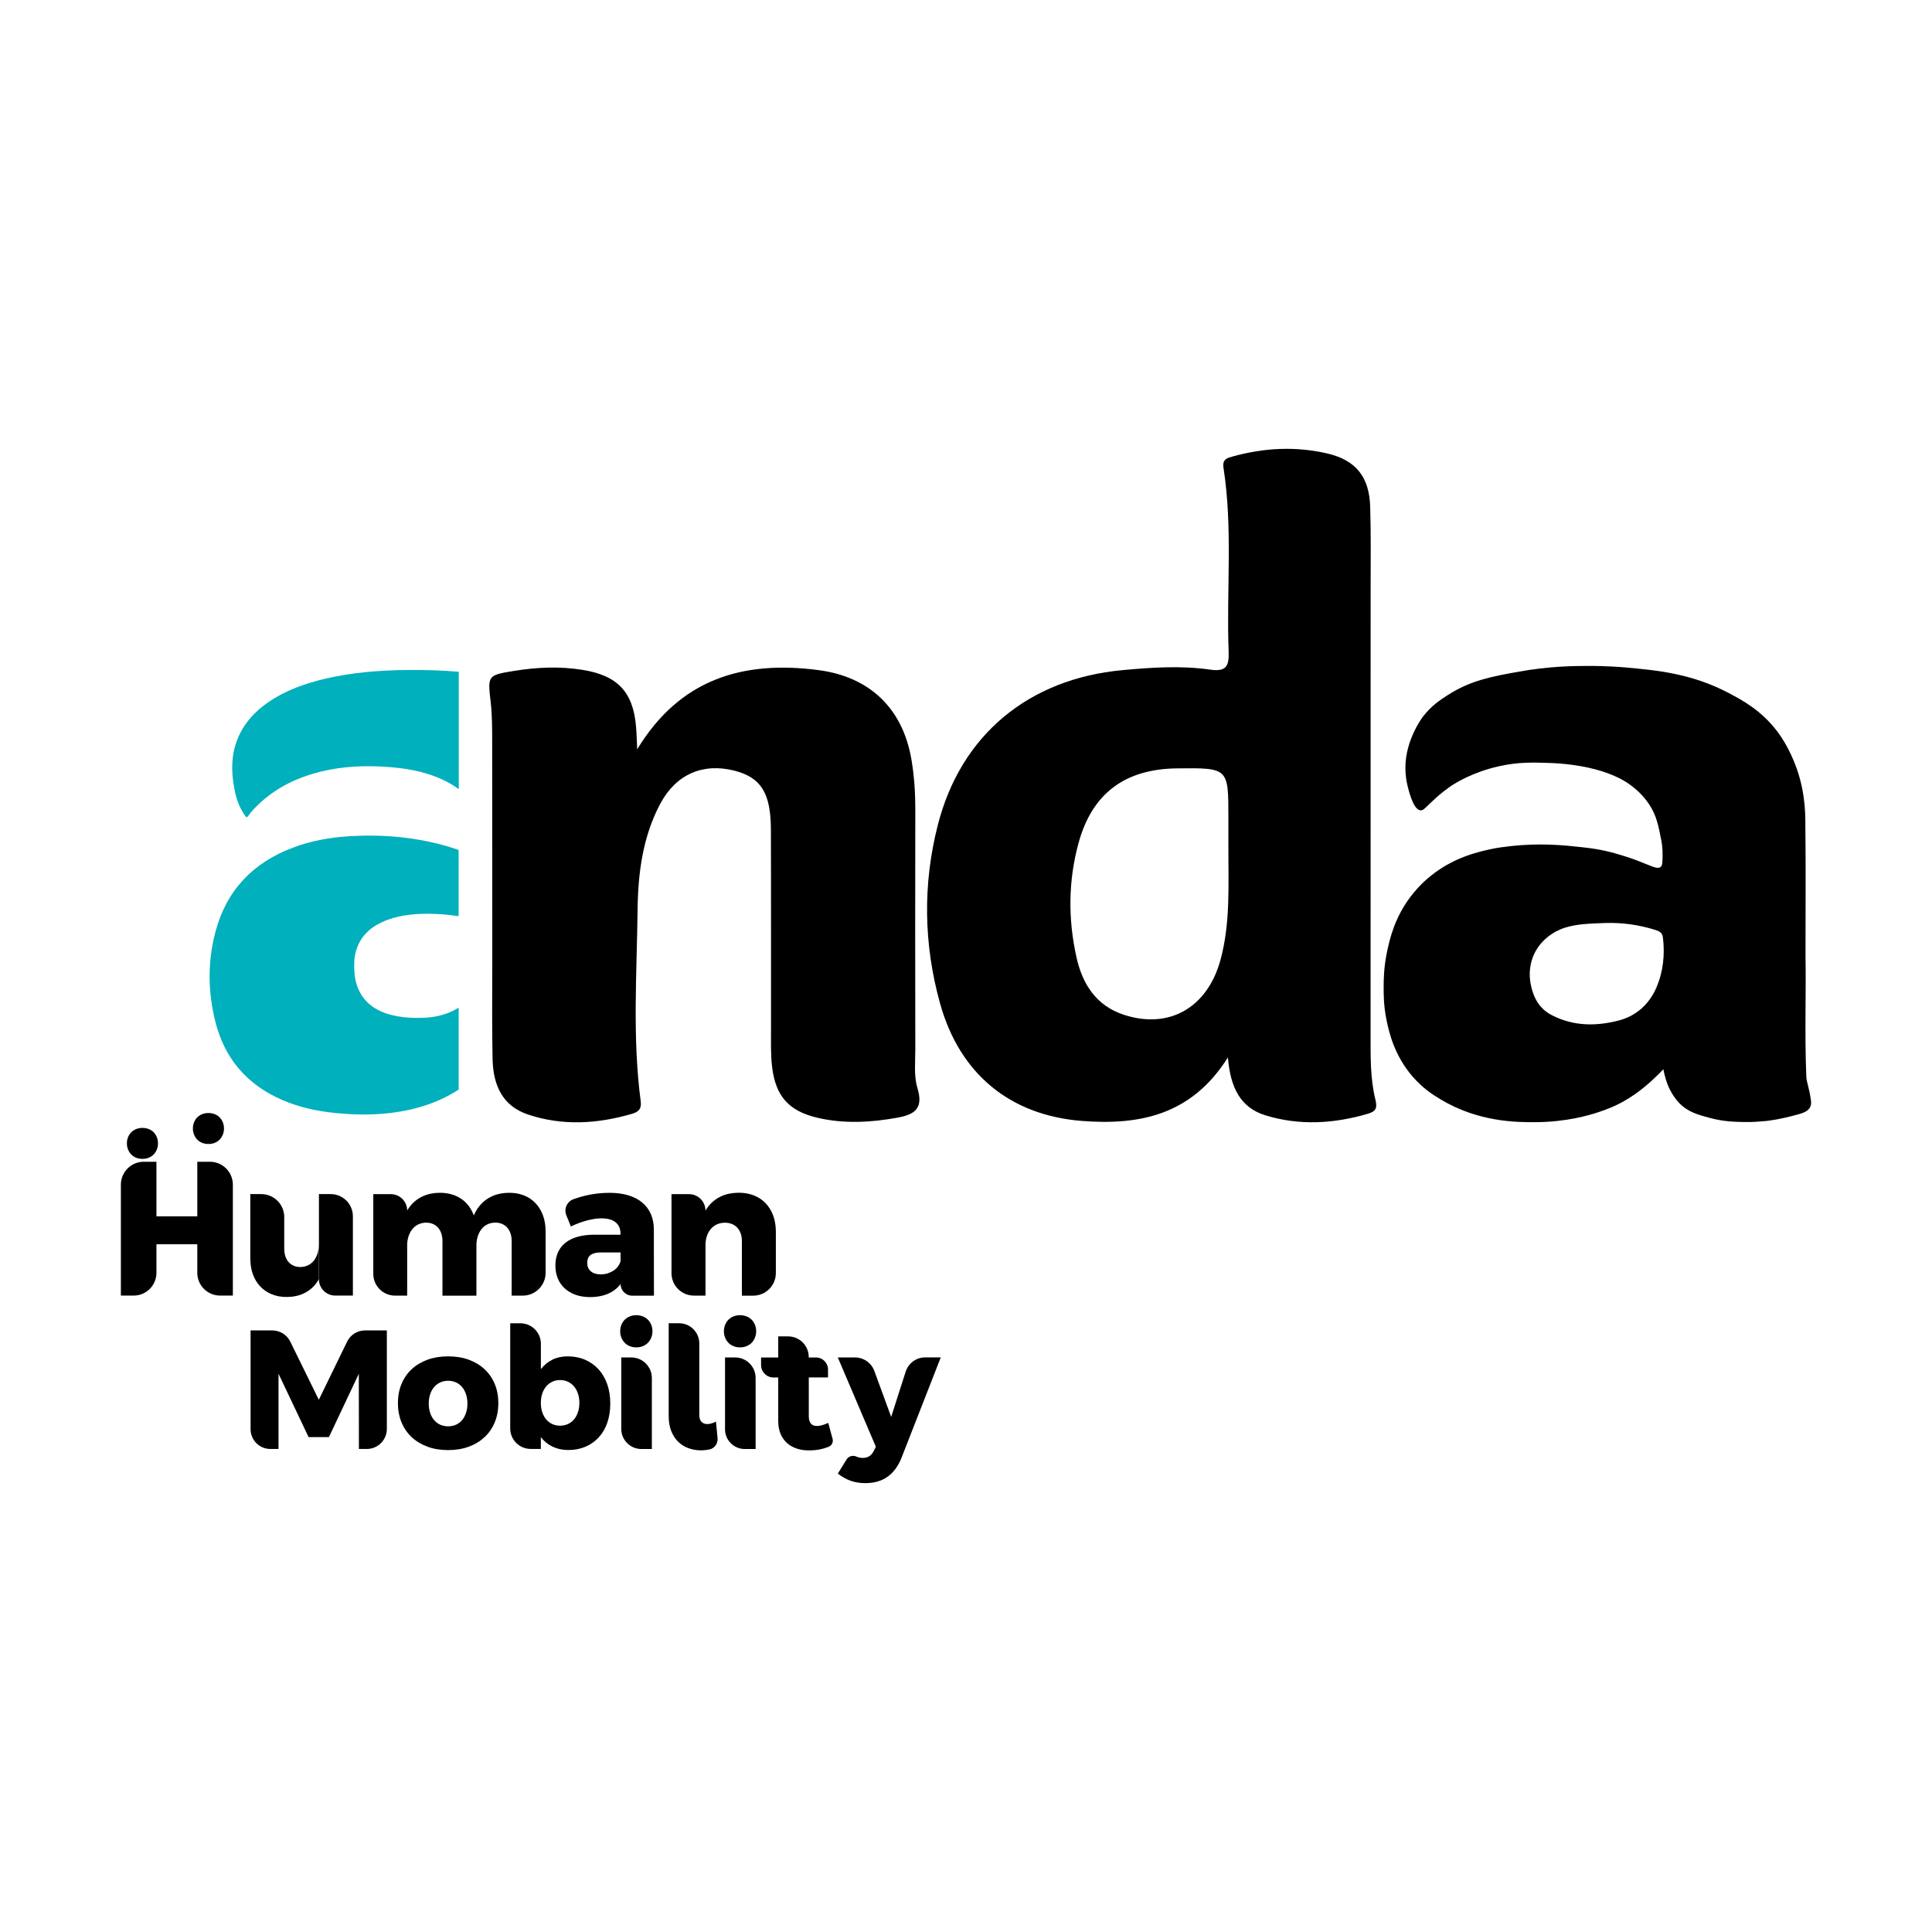 <?xml version="1.0" encoding="UTF-8"?> <svg xmlns="http://www.w3.org/2000/svg" xmlns:xlink="http://www.w3.org/1999/xlink" version="1.1" id="Camada_1" x="0px" y="0px" viewBox="0 0 481.89 481.89" style="enable-background:new 0 0 481.89 481.89;" xml:space="preserve"> <style type="text/css"> .st0{fill:#00B0BC;} </style> <g> <path d="M451.69,274.43c-0.41-3.08-1.1-4.51-1.15-5.9c-0.44-10.66-0.03-21.32-0.2-30c0-11.95,0.08-21.91-0.03-31.88 c-0.03-2.53,0.2-8.2-2.14-14.89c-1.88-5.37-4.43-8.75-4.97-9.45c-3.94-5.13-8.51-7.6-11.99-9.44c-9.29-4.91-18.07-5.7-25.79-6.39 c-0.9-0.08-4.69-0.41-9.73-0.38c-3.44,0.02-9.28,0.08-16.74,1.41c-7.02,1.25-12.23,2.24-17.86,5.87c-1.87,1.2-4.07,2.65-6.15,5.34 c0,0-4.42,5.7-4.4,12.81c0,1.74,0.31,3.42,0.31,3.42c0.15,0.74,1.09,5.3,2.57,6.71c0.17,0.16,0.46,0.43,0.88,0.46 c0.65,0.05,1.12-0.51,2.11-1.48c0.54-0.53,1.13-1.02,1.67-1.55c0,0,1.09-1.07,3.39-2.73c1.43-1.03,5.83-3.75,12.34-5.22 c4.81-1.09,8.47-0.97,12.35-0.85c8.35,0.26,13.43,2.05,14.88,2.59c2.79,1.04,4.55,2.07,6.01,3.21c0.88,0.68,2.74,2.15,4.37,4.66 c1.77,2.74,2.24,5.16,2.99,9.07c0.04,0.21,0.32,1.68,0.28,3.63c-0.03,1.6-0.04,2.39-0.45,2.76c-0.88,0.78-2.6-0.38-6.71-1.88 c0,0-3.44-1.26-7.09-2.09c-2.22-0.5-3.85-0.7-5.99-0.94c-4.42-0.49-10.37-1.1-17.95-0.22c-1.64,0.19-3.14,0.37-5.15,0.82 c-3.1,0.7-8.93,2.08-14.5,6.58c-2.5,2.01-4.15,4.02-5.01,5.16c-3.99,5.26-5.18,10.52-5.83,13.53c-0.84,3.91-0.88,7.02-0.89,8.77 c-0.01,2.02-0.02,5.03,0.76,8.71c0.59,2.81,1.88,8.55,6.39,13.79c2.62,3.05,5.26,4.71,7.11,5.81c9.39,5.63,18.99,5.69,23.65,5.65 c7.67-0.05,13.3-1.7,15.73-2.52c1.59-0.54,3.77-1.28,6.39-2.78c3.95-2.25,6.77-4.96,8.34-6.48c0.6-0.59,1.08-1.08,1.4-1.42 c0.07,0.37,0.16,0.86,0.31,1.44c0.09,0.36,0.44,1.72,1.01,3.01c0.09,0.2,1.02,2.27,2.59,3.93c2.15,2.27,4.73,2.97,7.71,3.77 c3.43,0.92,6.22,0.97,8.52,1.01c2.29,0.04,3.95-0.12,5.54-0.26c0,0,3.09-0.29,7.95-1.65c1.12-0.32,2.49-0.73,3.02-1.89 C451.82,275.42,451.74,274.8,451.69,274.43 M413.14,246.35c-1.74,4.03-4.97,7.07-9.47,8.21c-5.68,1.45-11.25,1.41-16.62-1.36 c-3.14-1.62-4.59-4.4-5.23-7.6c-1.39-6.97,2.91-13,9.83-14.57c2.94-0.67,5.86-0.69,8.79-0.81c4.25-0.13,8.4,0.46,12.44,1.73 c0.87,0.27,1.73,0.62,1.88,1.8C415.32,238.1,414.82,242.44,413.14,246.35"></path> <path d="M306.27,263.75c-9.07,14.4-22.01,16.95-36.4,15.84c-17.85-1.39-30.5-11.65-35.41-29.36c-4.07-14.69-4.33-29.63-0.55-44.43 c5.73-22.49,22.66-36.49,46.06-38.65c7.32-0.68,14.64-1.17,21.93-0.12c3.9,0.56,4.7-0.87,4.56-4.44 c-0.59-15.28,1.08-30.62-1.28-45.84c-0.35-2.27,0.93-2.51,2.27-2.89c7.82-2.17,15.76-2.59,23.66-0.74 c7.13,1.67,10.42,5.88,10.65,13.24c0.21,6.83,0.11,13.68,0.11,20.52c0,37.13,0.01,74.27-0.01,111.4c0,5.38-0.09,10.78,1.21,16.03 c0.52,2.1,0.05,2.93-1.93,3.5c-8.48,2.48-17.01,2.98-25.49,0.39C309.4,276.27,306.9,271.33,306.27,263.75 M306.39,211.67v-7.8 c0-12.35,0-12.35-12.74-12.22c-13.03,0.13-21.25,6.21-24.64,18.64c-2.57,9.41-2.63,18.99-0.51,28.48 c1.48,6.65,4.87,12.06,11.81,14.34c11.28,3.7,20.9-1.75,24.14-13.8C306.89,230.24,306.38,220.93,306.39,211.67"></path> <path d="M158.93,186.9c10.64-17.53,26.34-22.23,45.22-19.76c12.79,1.68,20.98,9.54,23.17,22.22c0.72,4.18,0.99,8.4,0.98,12.65 c-0.04,19.87-0.04,39.75,0,59.62c0.01,3.25-0.39,6.7,0.52,9.72c1.54,5.06-0.54,6.63-5.01,7.43c-6.65,1.2-13.27,1.56-19.87,0.03 c-7.2-1.67-10.52-5.41-11.37-12.79c-0.34-2.9-0.26-5.85-0.26-8.78c-0.02-16.78,0.03-33.56-0.03-50.34 c-0.03-9.14-2.49-12.98-9.08-14.67c-7.84-2.01-14.56,0.87-18.48,8.18c-4.42,8.26-5.58,17.37-5.69,26.49 c-0.19,15.93-1.32,31.91,0.78,47.81c0.25,1.89-0.55,2.62-2.2,3.11c-8.64,2.52-17.33,3.04-25.94,0.16 c-6.5-2.18-8.67-7.52-8.81-13.82c-0.17-7.81-0.08-15.64-0.08-23.46c-0.01-18.57,0.01-37.14-0.02-55.71 c-0.01-3.25,0.01-6.53-0.36-9.76c-0.77-6.73-0.87-6.81,5.88-7.9c5.65-0.91,11.31-1.17,17.02-0.25c8.64,1.38,12.62,5.45,13.34,14.12 C158.81,183.07,158.84,184.99,158.93,186.9"></path> <path class="st0" d="M86.79,208.6c-4.68,0.31-9.28,1.15-13.69,2.81c-10.02,3.76-16.65,10.68-19.38,21.08 c-1.94,7.34-1.87,14.74-0.07,22.1c2.3,9.41,7.96,16.02,16.88,19.83c4.15,1.78,8.51,2.72,12.98,3.18 c6.29,0.65,12.56,0.57,18.76-0.83c4.44-1.01,8.51-2.63,12.13-5v-20.43c-2.34,1.46-5.12,2.33-8.23,2.49 c-3.13,0.16-6.23,0.02-9.26-0.87c-5.26-1.54-8.25-5.31-8.53-10.78c-0.08-1.64-0.07-3.27,0.38-4.86c0.97-3.5,3.29-5.81,6.49-7.3 c3.74-1.73,7.73-2.08,11.39-2.11c2.7,0.02,5.27,0.22,7.75,0.62v-16.54c-0.73-0.25-1.48-0.49-2.23-0.72 C103.87,208.78,95.4,208.04,86.79,208.6 M101.77,167.11c-6.91,0.06-13.77,0.58-20.52,2.15c-5.08,1.18-9.95,2.89-14.28,5.86 c-3.88,2.66-6.82,6.08-8.23,10.65c-1.2,3.89-0.95,7.8-0.13,11.71c0.45,2.15,1.24,4.18,2.53,6c0.27,0.38,0.45,0.51,0.78,0.02 c0.43-0.62,0.92-1.2,1.44-1.75c4.56-4.85,10.25-7.69,16.62-9.28c5.65-1.4,11.39-1.59,17.17-1.14c4.05,0.32,8.03,1.01,11.83,2.52 c2.01,0.8,3.84,1.79,5.45,3v-29.3C110.21,167.2,105.99,167.08,101.77,167.11"></path> <g> <path d="M86.59,334.62l-7.07,14.52l-7.12-14.51c-0.84-1.71-2.58-2.79-4.48-2.79h-5.42v24.63c0,2.73,2.21,4.94,4.94,4.94h2.03 v-18.76l7.5,15.8h5.07l7.46-15.8l0.02,18.76h1.97c2.76,0,5-2.24,5-5v-24.57h-5.44C89.15,331.84,87.42,332.92,86.59,334.62z"></path> <path d="M120.85,341.51c-1.1-1.02-2.42-1.81-3.95-2.37c-1.54-0.56-3.25-0.83-5.13-0.83c-1.89,0-3.6,0.28-5.13,0.83 c-1.53,0.56-2.85,1.35-3.95,2.37c-1.1,1.02-1.95,2.25-2.54,3.68c-0.6,1.44-0.9,3.03-0.9,4.78c0,1.76,0.3,3.36,0.9,4.8 c0.6,1.44,1.45,2.68,2.54,3.7c1.1,1.02,2.42,1.81,3.95,2.38c1.53,0.56,3.25,0.84,5.13,0.84c1.89,0,3.6-0.28,5.13-0.84 c1.53-0.56,2.85-1.36,3.95-2.38c1.1-1.02,1.95-2.25,2.55-3.7c0.6-1.44,0.9-3.04,0.9-4.8c0-1.75-0.3-3.34-0.9-4.78 C122.8,343.76,121.95,342.53,120.85,341.51z M116.24,352.4c-0.23,0.7-0.56,1.31-0.98,1.81c-0.42,0.5-0.93,0.88-1.52,1.15 c-0.59,0.27-1.25,0.4-1.96,0.4c-0.72,0-1.37-0.13-1.97-0.4c-0.59-0.27-1.1-0.65-1.53-1.15c-0.43-0.5-0.76-1.1-0.99-1.81 c-0.23-0.7-0.35-1.48-0.35-2.32c0-0.84,0.12-1.62,0.35-2.31c0.23-0.7,0.56-1.3,0.99-1.8c0.43-0.5,0.94-0.89,1.53-1.16 c0.59-0.27,1.25-0.41,1.97-0.41c0.72,0,1.37,0.14,1.96,0.41c0.59,0.27,1.1,0.66,1.52,1.16c0.42,0.5,0.75,1.1,0.98,1.8 c0.23,0.7,0.35,1.47,0.35,2.31C116.59,350.92,116.47,351.69,116.24,352.4z"></path> <path d="M149.3,341.55c-0.94-1.03-2.06-1.83-3.37-2.4c-1.31-0.56-2.76-0.84-4.35-0.84c-1.41,0-2.67,0.27-3.79,0.82 c-1.12,0.55-2.07,1.33-2.86,2.34c-0.01,0.01-0.01,0.02-0.02,0.03v-6.32c0-2.83-2.29-5.12-5.12-5.12h-2.53v26.23 c0,2.82,2.29,5.11,5.11,5.11h2.53v-2.95c0.02,0.03,0.04,0.06,0.06,0.09c0.8,1.01,1.78,1.78,2.93,2.32 c1.15,0.54,2.43,0.81,3.85,0.81c1.59,0,3.03-0.28,4.32-0.83c1.29-0.56,2.39-1.34,3.31-2.35c0.91-1.01,1.62-2.22,2.11-3.64 c0.49-1.42,0.74-3.01,0.74-4.75c0-1.79-0.25-3.4-0.76-4.85C150.95,343.82,150.23,342.58,149.3,341.55z M144.16,352.22 c-0.23,0.7-0.56,1.3-0.98,1.8c-0.42,0.51-0.93,0.9-1.52,1.17c-0.59,0.27-1.25,0.41-1.97,0.41c-0.72,0-1.37-0.14-1.95-0.41 c-0.59-0.28-1.09-0.66-1.51-1.16c-0.42-0.5-0.75-1.1-0.98-1.8c-0.23-0.7-0.35-1.48-0.35-2.33c0-0.83,0.12-1.59,0.35-2.29 c0.23-0.7,0.56-1.3,0.98-1.8c0.42-0.5,0.92-0.89,1.51-1.17c0.58-0.28,1.24-0.42,1.95-0.42c0.72,0,1.37,0.14,1.97,0.42 c0.59,0.28,1.1,0.67,1.52,1.17c0.42,0.5,0.75,1.1,0.98,1.8c0.23,0.7,0.35,1.46,0.35,2.29 C144.51,350.75,144.4,351.52,144.16,352.22z"></path> <path d="M157.44,338.58h-2.48v17.82c0,2.77,2.25,5.02,5.02,5.02h2.61v-17.69C162.59,340.89,160.29,338.58,157.44,338.58z"></path> <path d="M161.6,329.16c-0.35-0.35-0.77-0.63-1.27-0.82c-0.49-0.2-1.03-0.3-1.63-0.3c-0.58,0-1.11,0.1-1.6,0.3 c-0.49,0.2-0.92,0.47-1.27,0.82c-0.35,0.35-0.63,0.77-0.83,1.27c-0.2,0.49-0.31,1.04-0.31,1.63c0,0.58,0.1,1.11,0.31,1.6 c0.2,0.49,0.48,0.92,0.83,1.28c0.35,0.36,0.77,0.64,1.27,0.83c0.49,0.2,1.03,0.3,1.6,0.3c0.59,0,1.14-0.1,1.63-0.3 c0.49-0.2,0.91-0.48,1.27-0.83c0.35-0.36,0.63-0.78,0.83-1.28c0.2-0.49,0.31-1.03,0.31-1.6c0-0.59-0.1-1.13-0.31-1.63 C162.23,329.94,161.95,329.51,161.6,329.16z"></path> <path d="M178.58,354.59c-0.4,0.2-0.77,0.35-1.13,0.45c-0.36,0.1-0.71,0.16-1.04,0.16c-0.58,0-1.05-0.18-1.43-0.55 c-0.37-0.37-0.56-0.96-0.56-1.78v-17.78c0-2.78-2.25-5.04-5.04-5.04h-2.59v23.15c0,1.47,0.22,2.73,0.66,3.8 c0.44,1.07,1.02,1.96,1.75,2.66c0.73,0.7,1.59,1.23,2.56,1.57c0.97,0.34,1.99,0.52,3.04,0.52c0.72,0,1.45-0.08,2.19-0.24 c0.01,0,0.02,0,0.02,0c1.27-0.28,2.09-1.51,1.97-2.8L178.58,354.59z"></path> <path d="M187.47,329.16c-0.35-0.35-0.77-0.63-1.27-0.82c-0.49-0.2-1.03-0.3-1.63-0.3c-0.58,0-1.11,0.1-1.6,0.3 c-0.49,0.2-0.92,0.47-1.27,0.82c-0.35,0.35-0.63,0.77-0.83,1.27c-0.2,0.49-0.31,1.04-0.31,1.63c0,0.58,0.1,1.11,0.31,1.6 c0.2,0.49,0.48,0.92,0.83,1.28c0.35,0.36,0.77,0.64,1.27,0.83c0.49,0.2,1.03,0.3,1.6,0.3c0.59,0,1.14-0.1,1.63-0.3 c0.49-0.2,0.91-0.48,1.27-0.83c0.35-0.36,0.63-0.78,0.83-1.28c0.2-0.49,0.31-1.03,0.31-1.6c0-0.59-0.1-1.13-0.31-1.63 C188.1,329.94,187.82,329.51,187.47,329.16z"></path> <path d="M183.36,338.58h-2.52v17.93c0,2.71,2.2,4.91,4.91,4.91h2.72v-17.73C188.47,340.87,186.18,338.58,183.36,338.58z"></path> <path d="M206.59,354.91c-0.54,0.24-1.04,0.43-1.51,0.56c-0.47,0.13-0.89,0.2-1.26,0.2c-0.32,0.02-0.62-0.03-0.88-0.12 c-0.26-0.1-0.48-0.25-0.65-0.44c-0.18-0.2-0.31-0.45-0.41-0.75c-0.1-0.3-0.15-0.67-0.15-1.09v-9.7h4.8v-1.98c0-1.66-1.35-3-3.01-3 h-1.8v-0.12c0-2.84-2.3-5.14-5.14-5.14h-2.47v5.26h-4.28v1.89c0,1.71,1.39,3.1,3.1,3.1h1.18v10.88c0,1.18,0.19,2.23,0.57,3.15 c0.38,0.92,0.92,1.68,1.6,2.3c0.69,0.62,1.51,1.09,2.45,1.4c0.94,0.32,1.99,0.47,3.13,0.45c0.56,0,1.12-0.03,1.68-0.09 c0.56-0.06,1.1-0.17,1.63-0.31c0.53-0.14,1.03-0.31,1.52-0.5c0.01,0,0.01,0,0.02-0.01c0.78-0.31,1.18-1.18,0.95-1.99 L206.59,354.91z"></path> <path d="M225.91,342.1l-3.63,11.31l-4.19-11.44c-0.74-2.04-2.68-3.39-4.85-3.39h-4.27l9.49,22.28l-0.51,1.03 c-0.29,0.59-0.67,1.03-1.12,1.32c-0.45,0.29-0.99,0.43-1.63,0.43c-0.55,0-1.06-0.1-1.53-0.31c0,0-0.01,0-0.01-0.01 c-0.91-0.4-1.97-0.15-2.5,0.7l-2.19,3.54c1.07,0.82,2.15,1.42,3.24,1.8c1.09,0.38,2.31,0.57,3.64,0.57c2.16,0,3.98-0.52,5.47-1.55 c1.49-1.03,2.67-2.62,3.53-4.74l9.8-25.07h-3.93C228.54,338.58,226.59,340.01,225.91,342.1z"></path> <path d="M39.02,310.35h0.56h9.07h0.56v7.12c0,3.14,2.54,5.68,5.68,5.68h3.19v-27.66c0-3.16-2.56-5.72-5.72-5.72h-3.15v13.62h-0.56 h-9.07h-0.56v-13.62h-3.15c-3.16,0-5.72,2.56-5.72,5.72v27.66h3.19c3.14,0,5.68-2.54,5.68-5.68V310.35z"></path> <path d="M71.47,323.5c1.56,0,2.96-0.28,4.21-0.85c1.25-0.57,2.3-1.41,3.16-2.52c0.25-0.33,0.48-0.68,0.7-1.06v-8.73 c0,0.83-0.11,1.58-0.32,2.27c-0.21,0.69-0.52,1.28-0.91,1.79c-0.4,0.51-0.88,0.9-1.45,1.18c-0.57,0.28-1.21,0.43-1.93,0.45 c-0.63,0-1.18-0.11-1.67-0.32c-0.49-0.21-0.91-0.51-1.27-0.91c-0.35-0.4-0.62-0.88-0.81-1.45c-0.19-0.57-0.28-1.21-0.28-1.91 v-7.87c0-3.16-2.57-5.73-5.73-5.73h-2.74v15.99c0,1.47,0.21,2.8,0.64,3.99c0.43,1.19,1.04,2.21,1.84,3.05 c0.8,0.84,1.75,1.49,2.86,1.94C68.88,323.28,70.11,323.5,71.47,323.5z"></path> <path d="M83.62,323.15h4.4v-19.77c0-3.06-2.48-5.54-5.54-5.54h-2.93v12.5v8.73v0C79.54,321.33,81.37,323.15,83.62,323.15z M80.83,316.01c0.23-0.82,0.41-1.7,0.53-2.65C81.24,314.31,81.06,315.19,80.83,316.01c-0.19,0.67-0.42,1.29-0.68,1.88 C80.4,317.31,80.64,316.69,80.83,316.01z"></path> <path d="M121.57,305.39c0.58-0.28,1.23-0.43,1.93-0.44c0.64,0,1.21,0.1,1.71,0.32c0.5,0.21,0.93,0.52,1.29,0.91 c0.36,0.4,0.64,0.88,0.83,1.45c0.2,0.57,0.29,1.21,0.29,1.93v13.6h2.77c3.15,0,5.7-2.55,5.7-5.7v-10.29c0-1.48-0.22-2.82-0.65-4 c-0.44-1.19-1.05-2.2-1.84-3.04c-0.79-0.84-1.74-1.49-2.85-1.94c-1.12-0.45-2.36-0.68-3.73-0.68c-1.58,0-3,0.28-4.26,0.85 c-1.26,0.57-2.34,1.4-3.22,2.5c-0.53,0.66-0.98,1.43-1.36,2.29c-0.44-1.18-1.04-2.19-1.83-3.02c-0.79-0.84-1.74-1.49-2.86-1.94 c-1.12-0.45-2.36-0.68-3.73-0.68c-1.58,0-3,0.28-4.26,0.85c-1.26,0.57-2.34,1.4-3.21,2.5c-0.26,0.33-0.5,0.69-0.73,1.07 c0-2.25-1.83-4.08-4.08-4.08h-4.37v19.88c0,3,2.43,5.43,5.43,5.43h3.02v-12.52v-0.01c0-0.82,0.11-1.58,0.34-2.26 c0.23-0.69,0.54-1.28,0.95-1.79c0.41-0.51,0.9-0.9,1.47-1.18c0.58-0.28,1.23-0.43,1.94-0.44c0.64,0,1.21,0.1,1.71,0.32 c0.5,0.21,0.92,0.51,1.28,0.91c0.35,0.4,0.62,0.88,0.82,1.45c0.19,0.57,0.29,1.21,0.29,1.93v13.6h8.47v-12.52 c0-0.83,0.11-1.58,0.33-2.27c0.22-0.69,0.53-1.28,0.92-1.79C120.49,306.06,120.98,305.67,121.57,305.39z"></path> <path d="M140.81,321.31c0.74,0.7,1.65,1.24,2.72,1.63c1.07,0.39,2.28,0.59,3.64,0.59c1.09,0,2.1-0.12,3.03-0.35 c0.93-0.23,1.76-0.57,2.49-1.02c0.73-0.44,1.37-1,1.92-1.66c0.07-0.08,0.12-0.18,0.18-0.26c0.46-0.6,0.84-1.26,1.13-1.99 l-1.12-3.67v0l1.12,3.68c-0.29,0.74-0.67,1.39-1.13,2c0,1.61,1.31,2.92,2.93,2.92h5.39l-0.02-16.48c0-1.45-0.25-2.75-0.75-3.89 c-0.5-1.14-1.22-2.1-2.18-2.89c-0.95-0.79-2.11-1.38-3.48-1.79c-1.36-0.41-2.93-0.61-4.69-0.61c-1.05,0-2.06,0.06-3.06,0.18 c-0.99,0.12-1.97,0.29-2.95,0.53c-0.98,0.23-1.95,0.52-2.91,0.87c-1.64,0.58-2.46,2.41-1.81,4.02l1.13,2.79 c0.7-0.33,1.39-0.62,2.06-0.87c0.67-0.25,1.33-0.46,1.99-0.63c0.66-0.17,1.28-0.3,1.87-0.39c0.59-0.09,1.15-0.13,1.69-0.13 c1.58,0,2.76,0.33,3.57,1c0.8,0.66,1.2,1.6,1.2,2.8l0,0.28h0.82v0h-0.82h-6.53c-1.58,0-2.97,0.17-4.18,0.52 c-1.21,0.34-2.22,0.84-3.04,1.5c-0.82,0.66-1.44,1.46-1.86,2.41c-0.42,0.95-0.63,2.04-0.63,3.25c0,1.16,0.19,2.22,0.59,3.2 C139.5,319.79,140.07,320.62,140.81,321.31z M147.32,313.02c0.57-0.42,1.42-0.63,2.56-0.63h4.9l0-1.95l0,1.95l0,2.21 c-0.14,0.47-0.36,0.91-0.67,1.31c-0.31,0.42-0.69,0.76-1.12,1.04c-0.44,0.28-0.92,0.5-1.46,0.67c-0.54,0.16-1.11,0.24-1.72,0.24 c-0.53,0-1-0.07-1.4-0.2c-0.41-0.13-0.76-0.32-1.05-0.57c-0.3-0.25-0.52-0.55-0.67-0.9c-0.15-0.35-0.22-0.75-0.22-1.18 C146.46,314.1,146.75,313.44,147.32,313.02z"></path> <path d="M192.84,303.16c-0.44-1.18-1.07-2.2-1.87-3.04c-0.8-0.84-1.77-1.49-2.9-1.94c-1.13-0.45-2.39-0.68-3.78-0.68 c-1.61,0-3.05,0.28-4.33,0.85c-1.28,0.57-2.36,1.41-3.25,2.52c-0.27,0.34-0.52,0.71-0.75,1.09c0-2.27-1.84-4.11-4.11-4.11h-4.36 v19.71c0,3.09,2.5,5.6,5.6,5.6h2.88v-12.84c0,0.06-0.01,0.13-0.01,0.19c0.01-0.06,0.01-0.13,0.01-0.19v0 c0.03-0.69,0.12-1.35,0.32-1.94c0.23-0.69,0.55-1.29,0.97-1.8c0.42-0.51,0.93-0.9,1.53-1.18c0.6-0.28,1.28-0.42,2.02-0.42 c0.66,0,1.24,0.11,1.76,0.32c0.52,0.21,0.96,0.52,1.32,0.91c0.37,0.4,0.65,0.88,0.86,1.44c0.2,0.56,0.3,1.2,0.3,1.92v13.6h2.83 c3.12,0,5.64-2.53,5.64-5.64v-10.35C193.51,305.68,193.29,304.35,192.84,303.16z M173.94,310.65c0-2.15,0.24-4.04,0.71-5.68 C174.18,306.61,173.94,308.5,173.94,310.65z"></path> <path d="M49.21,284.26c0.34,0.35,0.75,0.61,1.22,0.8c0.47,0.19,0.99,0.28,1.55,0.28c0.57,0,1.09-0.09,1.57-0.28 c0.47-0.19,0.88-0.46,1.22-0.8c0.34-0.35,0.61-0.76,0.8-1.23c0.2-0.47,0.3-0.99,0.3-1.55c0-0.57-0.1-1.09-0.3-1.57 c-0.2-0.48-0.47-0.88-0.8-1.22c-0.34-0.34-0.75-0.6-1.22-0.79c-0.48-0.19-1-0.28-1.57-0.28c-0.56,0-1.07,0.09-1.55,0.28 c-0.47,0.19-0.88,0.46-1.22,0.79c-0.34,0.34-0.61,0.75-0.8,1.22c-0.2,0.48-0.3,1-0.3,1.57c0,0.56,0.1,1.07,0.3,1.55 C48.6,283.5,48.87,283.91,49.21,284.26z"></path> <path d="M32.75,287.97c0.34,0.35,0.75,0.61,1.22,0.8c0.47,0.19,0.99,0.28,1.55,0.28c0.57,0,1.09-0.09,1.57-0.28 c0.47-0.19,0.88-0.46,1.22-0.8c0.34-0.35,0.61-0.76,0.8-1.23c0.2-0.47,0.3-0.99,0.3-1.55c0-0.57-0.1-1.09-0.3-1.57 c-0.2-0.48-0.47-0.88-0.8-1.22c-0.34-0.34-0.75-0.6-1.22-0.79c-0.48-0.19-1-0.28-1.57-0.28c-0.56,0-1.07,0.1-1.55,0.28 c-0.47,0.19-0.88,0.46-1.22,0.79c-0.34,0.34-0.61,0.75-0.8,1.22c-0.2,0.48-0.3,1-0.3,1.57c0,0.56,0.1,1.07,0.3,1.55 C32.14,287.21,32.41,287.62,32.75,287.97z"></path> </g> </g> </svg> 